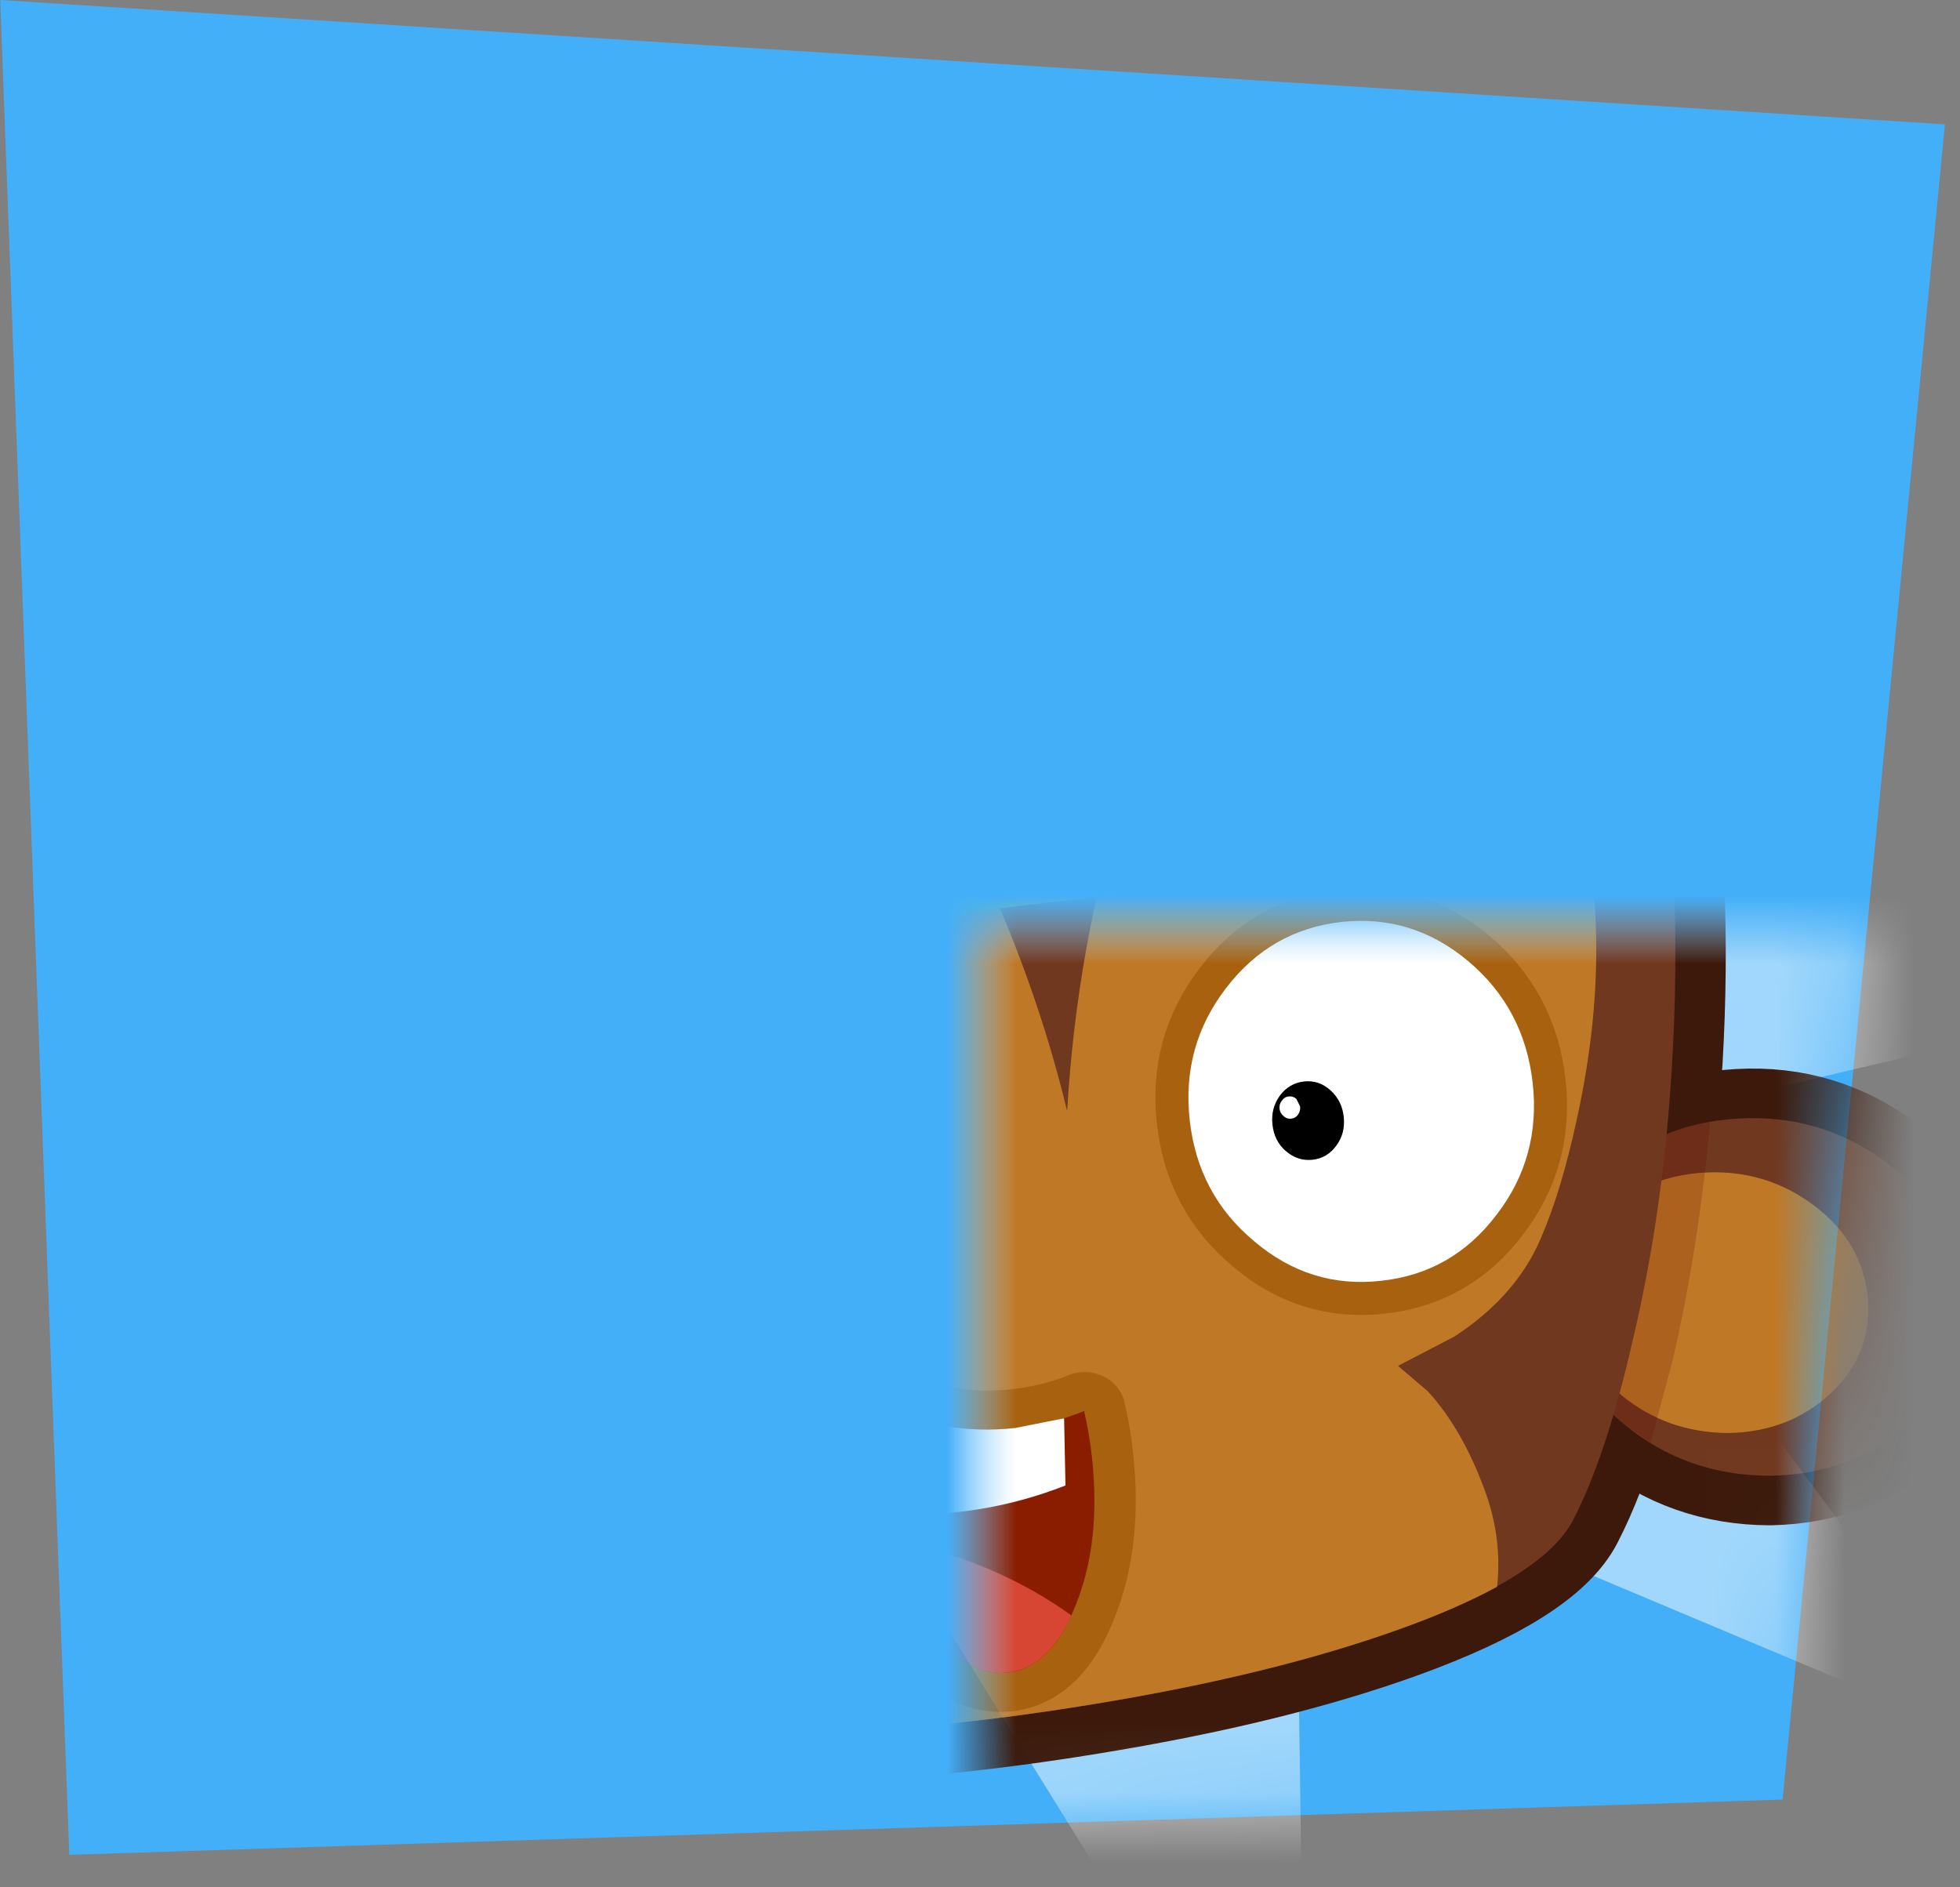 <svg xmlns="http://www.w3.org/2000/svg" xmlns:xlink="http://www.w3.org/1999/xlink" preserveAspectRatio="none" width="81" height="78"><rect width="100%" height="100%" fill="#808080" stroke="none"/><defs><path fill="#70381F" d="M-114-112.15q-5.5-6.6-7.55-5.45-2.1 1.1.5 9.35t8.35 18.75q5.75 10.5 11.3 17.1 5.55 6.55 7.65 5.45 2.05-1.15-.6-9.35-2.55-8.2-8.3-18.7-5.75-10.5-11.35-17.15z" id="t"/><path fill="#42AFF9" fill-opacity=".988" d="m-14.2-13.45 1 26.85 24.8-.8 2.35-24.25-28.15-1.8z" id="a"/><path fill="#FFF" fill-opacity=".502" d="M16.4-11.75 5.25-7.9l1.1-11.95L-.55-10-6.7-20.35l.3 11.95-10.85-4.5 7.2 9.35-11.25 2.6 11.2 3.3-7.35 8.45L-6.7 7.15l-.9 11 6.45-9.1L4.7 18.5 4.55 7.55 14.9 11.9 8.3 3.05 19.55.4l-11-3.35 7.85-8.8z" id="d"/><path fill="#70381F" d="M78.8-5.3q7.15-44.6-4.75-79.15-7.85-22.8-33.9-32.15-23.35-8.4-54.2-4.2-29.75 4.1-52.85 17.8Q-87-91.05-94.25-76.1l-.05-.2q-2.6-8.25-8.35-18.75-5.7-10.55-11.35-17.15-5.5-6.6-7.55-5.45-2 1.15.5 9.35 2.6 8.2 8.35 18.75 2.55 4.7 5.1 8.6l-2.15-.95q-7.75-3.3-13.75-4.2-6.1-.85-6.95 1.1-.8 2.05 4 5.75 4.85 3.75 12.6 7.05 7.65 3.25 13.65 4.15l2.95.3q-8.35 31.5 3.2 71l-6.25-.3q-10.85.7-18.9 9.05-8.15 8.3-9.05 19.65-1 11.6 6.05 19.85 7.2 8.45 18.65 8.35 11.65-.15 20.45-9.15 3.75-3.8 5.95-8.3 6.75 10.9 13 15.4 6.75 4.85 25.75 6.75 17.9 1.8 39.45.45 22.15-1.35 38.25-5.4 17.75-4.5 21.95-10.95 3.1-4.75 6.15-12.15l1.2 1.25q6.8 6.9 16.9 7.95 10.2.8 17.7-4.9 7.55-5.95 7.65-15.15.05-9.25-7.35-16.05Q96.15 2.75 86 2.3q-4.7-.2-8.75.95L78.8-5.3z" id="e"/><path fill="#70381F" d="M-100.3 2.95q-10.85.7-18.95 9.05-8.1 8.3-9 19.65-1 11.65 6 19.85 7.25 8.45 18.7 8.35 11.65-.15 20.4-9.15 8.8-9 9.1-21.2.35-11.95-7.55-19.75-7.7-7.6-18.7-6.8z" id="g"/><path fill="#BF7926" d="M-81 45.1q6.05-6.2 6.25-14.55.25-8.25-5.2-13.6-5.3-5.2-12.85-4.65-7.45.5-13 6.2-5.6 5.75-6.25 13.55-.65 7.95 4.2 13.65 4.95 5.75 12.8 5.7Q-87 51.3-81 45.1z" id="h"/><path fill="#70381F" d="M85.45 45.7q10.25.85 17.7-4.9 7.55-5.95 7.65-15.1.05-9.25-7.35-16.15Q96.15 2.75 86 2.3q-10-.45-17 5.4-6 4.95-6.85 12.2-.25 1.1-.25 2.3-.1 8.75 6.65 15.55 6.8 6.9 16.9 7.95z" id="i"/><path fill="#BF7926" d="M94.05 13.7Q88.7 8.75 81.3 8.4q-7.3-.35-12.35 3.95-4.4 3.6-5.05 8.95-.15.75-.15 1.6-.05 6.4 4.85 11.35 5 5 12.35 5.8 7.45.6 12.9-3.6 5.5-4.3 5.55-11 .05-6.75-5.35-11.75z" id="j"/><path fill="#620000" fill-opacity=".2" d="M69 7.75q-6 4.9-6.85 12.15l-.2 2.3q-.15 8.75 6.65 15.55l2.9 2.55-.35.85 4-10.55q4.55-13.45 7.4-28.3-7.8.6-13.55 5.45M-80.25 47.4q6-7.85 6.25-17.9.35-12-7.6-19.75-7.4-7.3-17.75-6.85l2 6.9q5.9 18.5 14.4 33.15l2.7 4.45z" id="k"/><path fill="#70381F" d="M78.7-5.3q7.15-44.6-4.75-79.15-7.8-22.8-33.85-32.15-23.3-8.4-54.15-4.15-29.8 4.05-52.85 17.75-24.5 14.55-29.9 33.6-9.6 33.9 4.1 77.15 5.55 17.55 13.6 31.5 7.8 13.4 14.95 18.55 6.7 4.85 25.75 6.75 17.85 1.8 39.45.45 22.15-1.35 38.2-5.4Q57 55.1 61.2 48.65q4.85-7.4 9.45-21.15 5.3-15.4 8.05-32.8z" id="l"/><path fill="#BF7926" d="M15.85-43.9Q8.45-26.6 5.25-6.75q-2.2-16.1-8-32.35-11.65-32.55-29.6-33.3-19.7-.8-32.95 8.4-11.25 7.8-17 22.05-4.85 11.9-5.2 26-.3 12.25 2.6 20.15 4.3 11.75 17.95 16 6.9 2.2 13 2-3.7 1.75-7.4 5-7.55 6.6-7.95 14.4-.4 7.6 6.7 17.2 7.2 4 24.2 5.75 17.9 1.8 39.45.45 22.15-1.35 38.25-5.4 7-1.75 11.95-3.85 1.2-5.7-.25-11.5-1.95-7.8-5.7-12.85L42 27.95l7.15-2.85q7.9-4.1 11.55-10.7Q63.75 9 66.55.35q3.75-11.45 4.55-22.1Q73.4-52.2 51.75-65.5 30.7-78.45 15.85-43.9z" id="m"/><path fill="#FFF" d="M-41-25.45q-10 .1-17 6.55-6.95 6.5-6.85 15.55.1 9.05 7.15 15.3 7.1 6.4 17.1 6.3 9.95-.1 16.95-6.6 7-6.4 6.9-15.45-.1-9.05-7.2-15.4-7.1-6.35-17.05-6.25z" id="n"/><path fill="#FFF" d="M19.9-4.15q-.1-9.05 6-15.5 6.05-6.45 14.7-6.55 8.65-.05 14.8 6.3t6.25 15.4q.1 9.05-5.95 15.45-6.05 6.5-14.7 6.55-8.65.1-14.8-6.3Q20 4.9 19.9-4.15z" id="p"/><path fill="#FFF" d="M-41-25.45q-10 .1-17 6.55-6.95 6.5-6.85 15.55.1 9.05 7.15 15.3 7.1 6.4 17.1 6.3 9.95-.1 16.95-6.6 7-6.4 6.9-15.45-.1-9.05-7.2-15.4-7.1-6.35-17.05-6.25z" id="r"/><path fill="#FFF" d="M19.9-4.15q-.1-9.05 6-15.5 6.05-6.45 14.7-6.55 8.65-.05 14.8 6.3t6.25 15.4q.1 9.05-5.95 15.45-6.05 6.5-14.7 6.55-8.65.1-14.8-6.3Q20 4.9 19.9-4.15z" id="s"/><path fill="#FFF" d="m-14.2-13.45 1 26.85 24.8-.8 2.35-24.25-28.15-1.8z" id="b"/><path fill="#70381F" d="M-113.95-72.2q7.75 3.3 13.75 4.15 6.1.9 6.9-1.1.85-2-3.95-5.7-4.8-3.75-12.55-7.05-7.7-3.3-13.75-4.15-6.05-.9-6.9 1.1-.8 2 3.95 5.7 4.85 3.75 12.55 7.05z" id="u"/><path d="M-29.7-3.35q-1.45-1.4-3.55-1.4-2.05 0-3.5 1.4-1.5 1.4-1.5 3.35 0 2 1.5 3.35 1.45 1.4 3.5 1.4 2.1 0 3.55-1.4Q-28.25 2-28.25 0q0-1.95-1.45-3.35z" id="v"/><path fill="#FFF" d="M-34.15-1.8q0-.55-.4-.95-.45-.4-1-.4-.6 0-1.05.4-.4.4-.4.95 0 .55.4.95.45.4 1.05.4.55 0 1-.4.4-.4.4-.95z" id="w"/><path d="M36.95-3.35q-1.25-1.4-3.05-1.4-1.8 0-3.1 1.4-1.25 1.4-1.25 3.35 0 2 1.25 3.35 1.3 1.4 3.1 1.4t3.05-1.4Q38.2 2 38.2 0q0-1.95-1.25-3.35z" id="x"/><path fill="#FFF" d="m33.1-1.8-.35-.95q-.35-.4-.9-.4-.5 0-.85.4-.4.4-.4.95 0 .55.4.95.35.4.85.4.55 0 .9-.4t.35-.95z" id="y"/><path fill="#8A1D00" d="M12.55-14.25q-3.95 1.2-8.45 1.2-9.05 0-16.05-5-.95 4.55-.95 9.95 0 10.85 3.75 18.5 3.8 7.7 9.15 7.7 5.3 0 9.05-7.7Q12.9 2.75 12.9-8.1q0-3.2-.35-6.15z" id="z"/><path fill="#8A1D00" d="M12.55-14.25q-3.95 1.2-8.45 1.2-9.05 0-16.05-5-.95 4.55-.95 9.95 0 10.85 3.75 18.5 3.8 7.7 9.15 7.7 5.3 0 9.05-7.7Q12.9 2.75 12.9-8.1q0-3.2-.35-6.15z" id="B"/><path fill="#D74533" d="M0 18.1q4.8 0 8.4-6.4Q.8 4.4-10.2.15l-2.2-.8q.85 6.15 3.25 11.05 3.8 7.7 9.15 7.7z" id="C"/><path fill="#FFF" d="m9.35-5 .7-8.6-5.95.55q-9.05 0-16.05-5-.95 4.55-.95 9.95l.15 4.15Q-1.6-1.85 9.35-5z" id="D"/><path fill="#7CB421" d="M79.85-28.9q2.05-17.95-.2-34.3-90.7-8.85-179.5 5-3.05 16.25 2.05 34.95 91.95-14.3 177.65-5.65z" id="E"/><path id="f" stroke="#3C190A" stroke-width="12" stroke-linejoin="round" stroke-linecap="round" fill="none" d="m78.8-5.3-1.55 8.55Q81.3 2.1 86 2.3q10.15.45 17.5 7.3 7.4 6.8 7.35 16.05-.1 9.2-7.65 15.15-7.5 5.7-17.7 4.9-10.1-1.05-16.9-7.95l-1.2-1.25q-3.05 7.4-6.15 12.15-4.2 6.45-21.95 10.95Q23.2 63.65 1.05 65q-21.55 1.35-39.45-.45-19-1.9-25.75-6.75-6.25-4.5-13-15.4-2.2 4.5-5.95 8.3-8.8 9-20.45 9.15-11.45.1-18.65-8.35-7.05-8.25-6.05-19.85.9-11.35 9.05-19.65 8.05-8.35 18.9-9.05l6.25.3q-11.55-39.5-3.2-71l-2.95-.3q-6-.9-13.65-4.15-7.75-3.3-12.6-7.05-4.8-3.7-4-5.75.85-1.95 6.95-1.1 6 .9 13.75 4.2l2.15.95q-2.55-3.9-5.1-8.6-5.75-10.55-8.35-18.75-2.5-8.2-.5-9.35 2.05-1.15 7.55 5.45 5.65 6.6 11.35 17.15 5.75 10.5 8.35 18.75l.05.2Q-87-91.05-66.9-103q23.1-13.7 52.85-17.8 30.85-4.2 54.2 4.2 26.05 9.35 33.9 32.15Q85.95-49.9 78.8-5.3z"/><path id="o" stroke="#A8620F" stroke-width="8" stroke-linejoin="round" stroke-linecap="round" fill="none" d="M-16.75-3.8q.1 9.05-6.9 15.45-7 6.5-16.95 6.6-10 .1-17.1-6.3-7.05-6.25-7.15-15.3-.1-9.05 6.85-15.55 7-6.45 17-6.55 9.95-.1 17.05 6.25 7.1 6.35 7.2 15.4z"/><path id="q" stroke="#A8620F" stroke-width="8" stroke-linejoin="round" stroke-linecap="round" fill="none" d="M19.9-4.15Q20 4.9 26.2 11.2q6.15 6.4 14.8 6.3 8.65-.05 14.7-6.55 6.05-6.4 5.95-15.45-.1-9.05-6.25-15.4t-14.8-6.3q-8.65.1-14.7 6.55-6.1 6.45-6 15.5z"/><path id="A" stroke="#A8620F" stroke-width="10" stroke-linejoin="round" stroke-linecap="round" fill="none" d="M4.1-13.05q-9.05 0-16.05-5-.95 4.55-.95 9.95 0 10.85 3.75 18.5 3.8 7.7 9.15 7.7 5.3 0 9.05-7.7Q12.9 2.75 12.9-8.1q0-3.2-.35-6.15-3.95 1.2-8.45 1.2z"/></defs><g transform="matrix(2.855 0 0 2.855 40.55 38.4)"><use xlink:href="#a"/><mask id="c"><use xlink:href="#b"/></mask><g mask="url(#c)"><use xlink:href="#d"/></g><g mask="url(#c)"><g transform="matrix(.119 -.012 .012 .119 .7 3.5)"><use xlink:href="#e"/><use xlink:href="#f"/></g><use xlink:href="#g" transform="matrix(.119 -.012 .012 .119 .7 3.5)"/><use xlink:href="#h" transform="matrix(.119 -.012 .012 .119 .7 3.5)"/><use xlink:href="#i" transform="matrix(.119 -.012 .012 .119 .7 3.5)"/><use xlink:href="#j" transform="matrix(.119 -.012 .012 .119 .7 3.5)"/><use xlink:href="#k" transform="matrix(.119 -.012 .012 .119 .7 3.5)"/><use xlink:href="#l" transform="matrix(.119 -.012 .012 .119 .7 3.5)"/><use xlink:href="#m" transform="matrix(.119 -.012 .012 .119 .7 3.5)"/><g transform="matrix(.119 -.012 .012 .119 .7 3.5)"><use xlink:href="#n"/><use xlink:href="#o"/></g><g transform="matrix(.119 -.012 .012 .119 .7 3.5)"><use xlink:href="#p"/><use xlink:href="#q"/></g><use xlink:href="#r" transform="matrix(.119 -.012 .012 .119 .7 3.5)"/><use xlink:href="#s" transform="matrix(.119 -.012 .012 .119 .7 3.5)"/><use xlink:href="#t" transform="matrix(.119 -.012 .012 .119 .7 3.5)"/><use xlink:href="#u" transform="matrix(.119 -.012 .012 .119 .7 3.5)"/><g><use xlink:href="#v" transform="rotate(-6.075 30.517 -4.894) scale(.12)"/><use xlink:href="#w" transform="rotate(-6.075 30.517 -4.894) scale(.12)"/><use xlink:href="#x" transform="rotate(-6.075 30.517 -4.894) scale(.12)"/><use xlink:href="#y" transform="rotate(-6.075 30.517 -4.894) scale(.12)"/></g><g><g transform="matrix(.119 -.013 .012 .112 .167 8.735)"><use xlink:href="#z"/><use xlink:href="#A"/></g><use xlink:href="#B" transform="matrix(.119 -.013 .012 .112 .167 8.735)"/><use xlink:href="#C" transform="matrix(.119 -.013 .012 .112 .167 8.735)"/><use xlink:href="#D" transform="matrix(.119 -.013 .012 .112 .167 8.735)"/></g><g transform="matrix(.119 -.012 .012 .119 .7 3.5)"><use xlink:href="#E"/></g></g></g></svg>